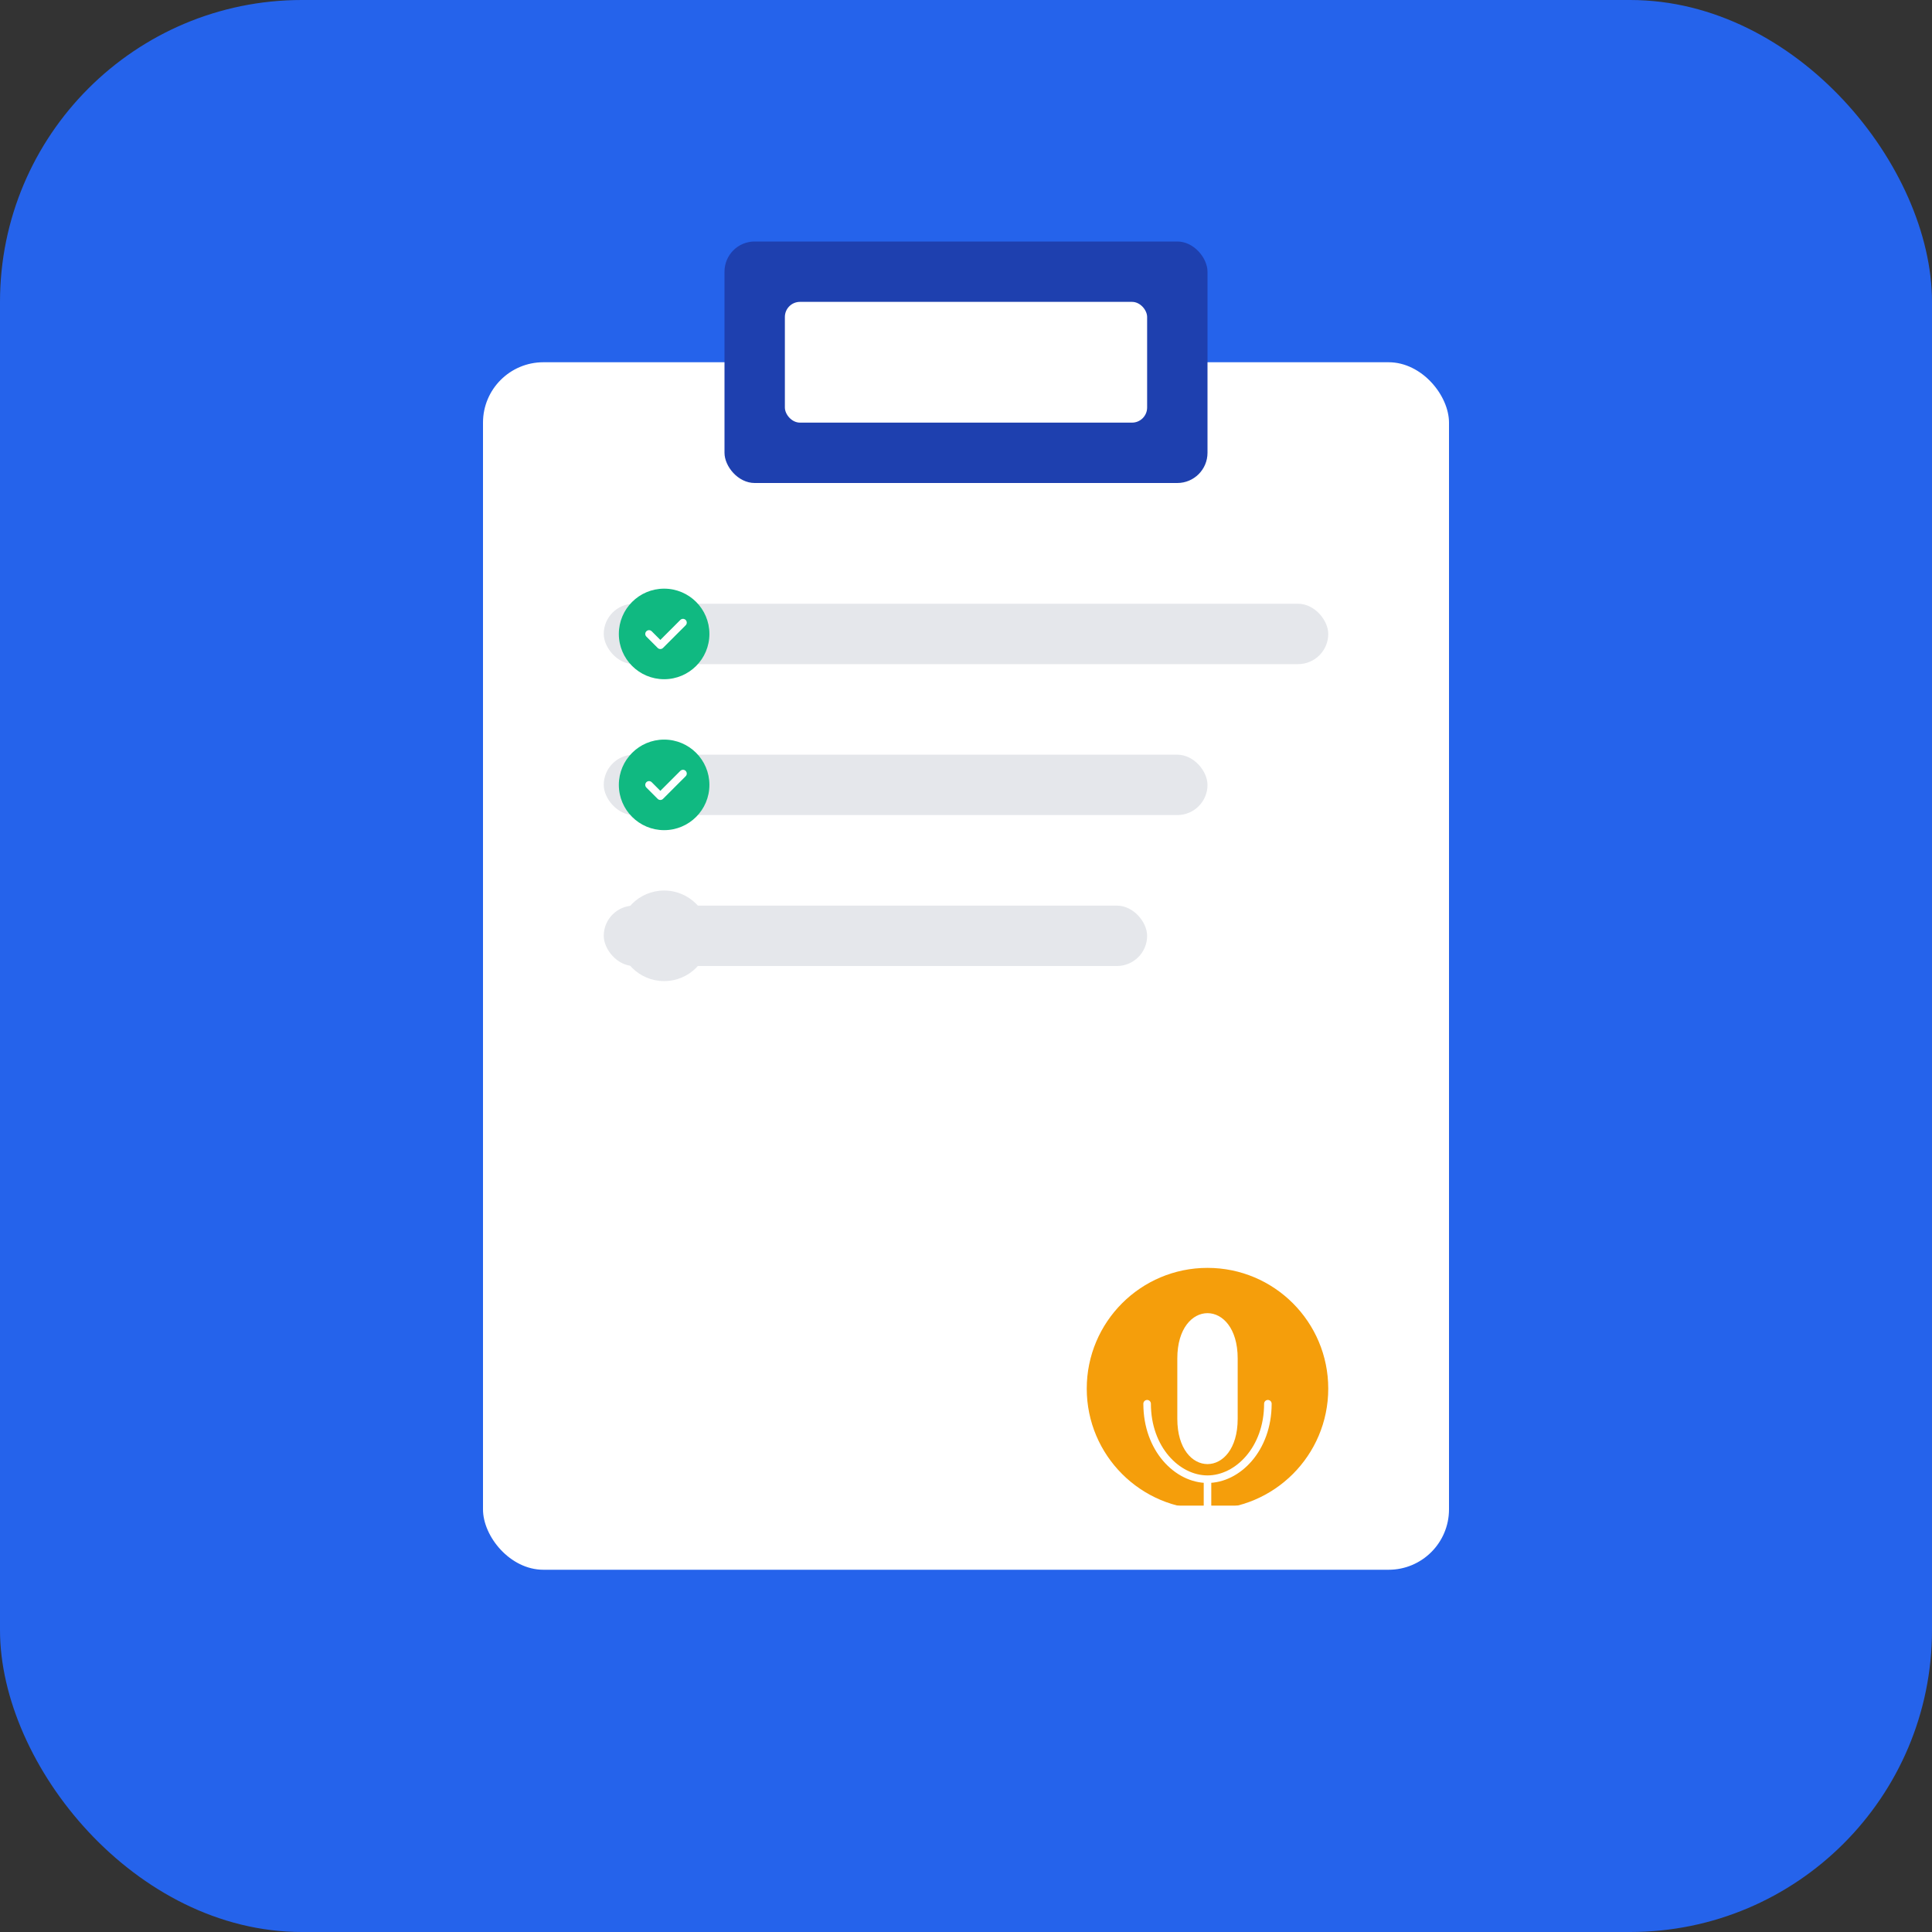 <?xml version="1.0" encoding="UTF-8"?>
<svg width="512" height="512" viewBox="0 0 512 512" xmlns="http://www.w3.org/2000/svg">
  <rect x="0" y="0" width="512" height="512" fill="#333333" stroke="none"/>
  <!-- Background -->
  <rect width="512" height="512" fill="#2563eb" rx="80"/>

  <!-- Main clipboard shape -->
  <rect x="128" y="96" width="256" height="320" fill="#ffffff" rx="16"/>

  <!-- Clipboard clip -->
  <rect x="192" y="64" width="128" height="64" fill="#1e40af" rx="8"/>
  <rect x="208" y="80" width="96" height="32" fill="#ffffff" rx="4"/>

  <!-- Task lines -->
  <rect x="160" y="160" width="192" height="16" fill="#e5e7eb" rx="8"/>
  <rect x="160" y="200" width="160" height="16" fill="#e5e7eb" rx="8"/>
  <rect x="160" y="240" width="144" height="16" fill="#e5e7eb" rx="8"/>

  <!-- Checkmarks -->
  <circle cx="176" cy="168" r="12" fill="#10b981"/>
  <path d="M172 168 l3 3 l6 -6" stroke="#ffffff" stroke-width="2" fill="none" stroke-linecap="round" stroke-linejoin="round"/>

  <circle cx="176" cy="208" r="12" fill="#10b981"/>
  <path d="M172 208 l3 3 l6 -6" stroke="#ffffff" stroke-width="2" fill="none" stroke-linecap="round" stroke-linejoin="round"/>

  <circle cx="176" cy="248" r="12" fill="#e5e7eb"/>

  <!-- Voice indicator -->
  <circle cx="320" cy="368" r="32" fill="#f59e0b"/>
  <path d="M312 360 c0 -8 4 -12 8 -12 s8 4 8 12 l0 16 c0 8 -4 12 -8 12 s-8 -4 -8 -12 z" fill="#ffffff"/>
  <path d="M304 372 c0 12 8 20 16 20 s16 -8 16 -20 M320 392 l0 8 M312 400 l16 0" stroke="#ffffff" stroke-width="2" fill="none" stroke-linecap="round" stroke-linejoin="round"/>
</svg>

